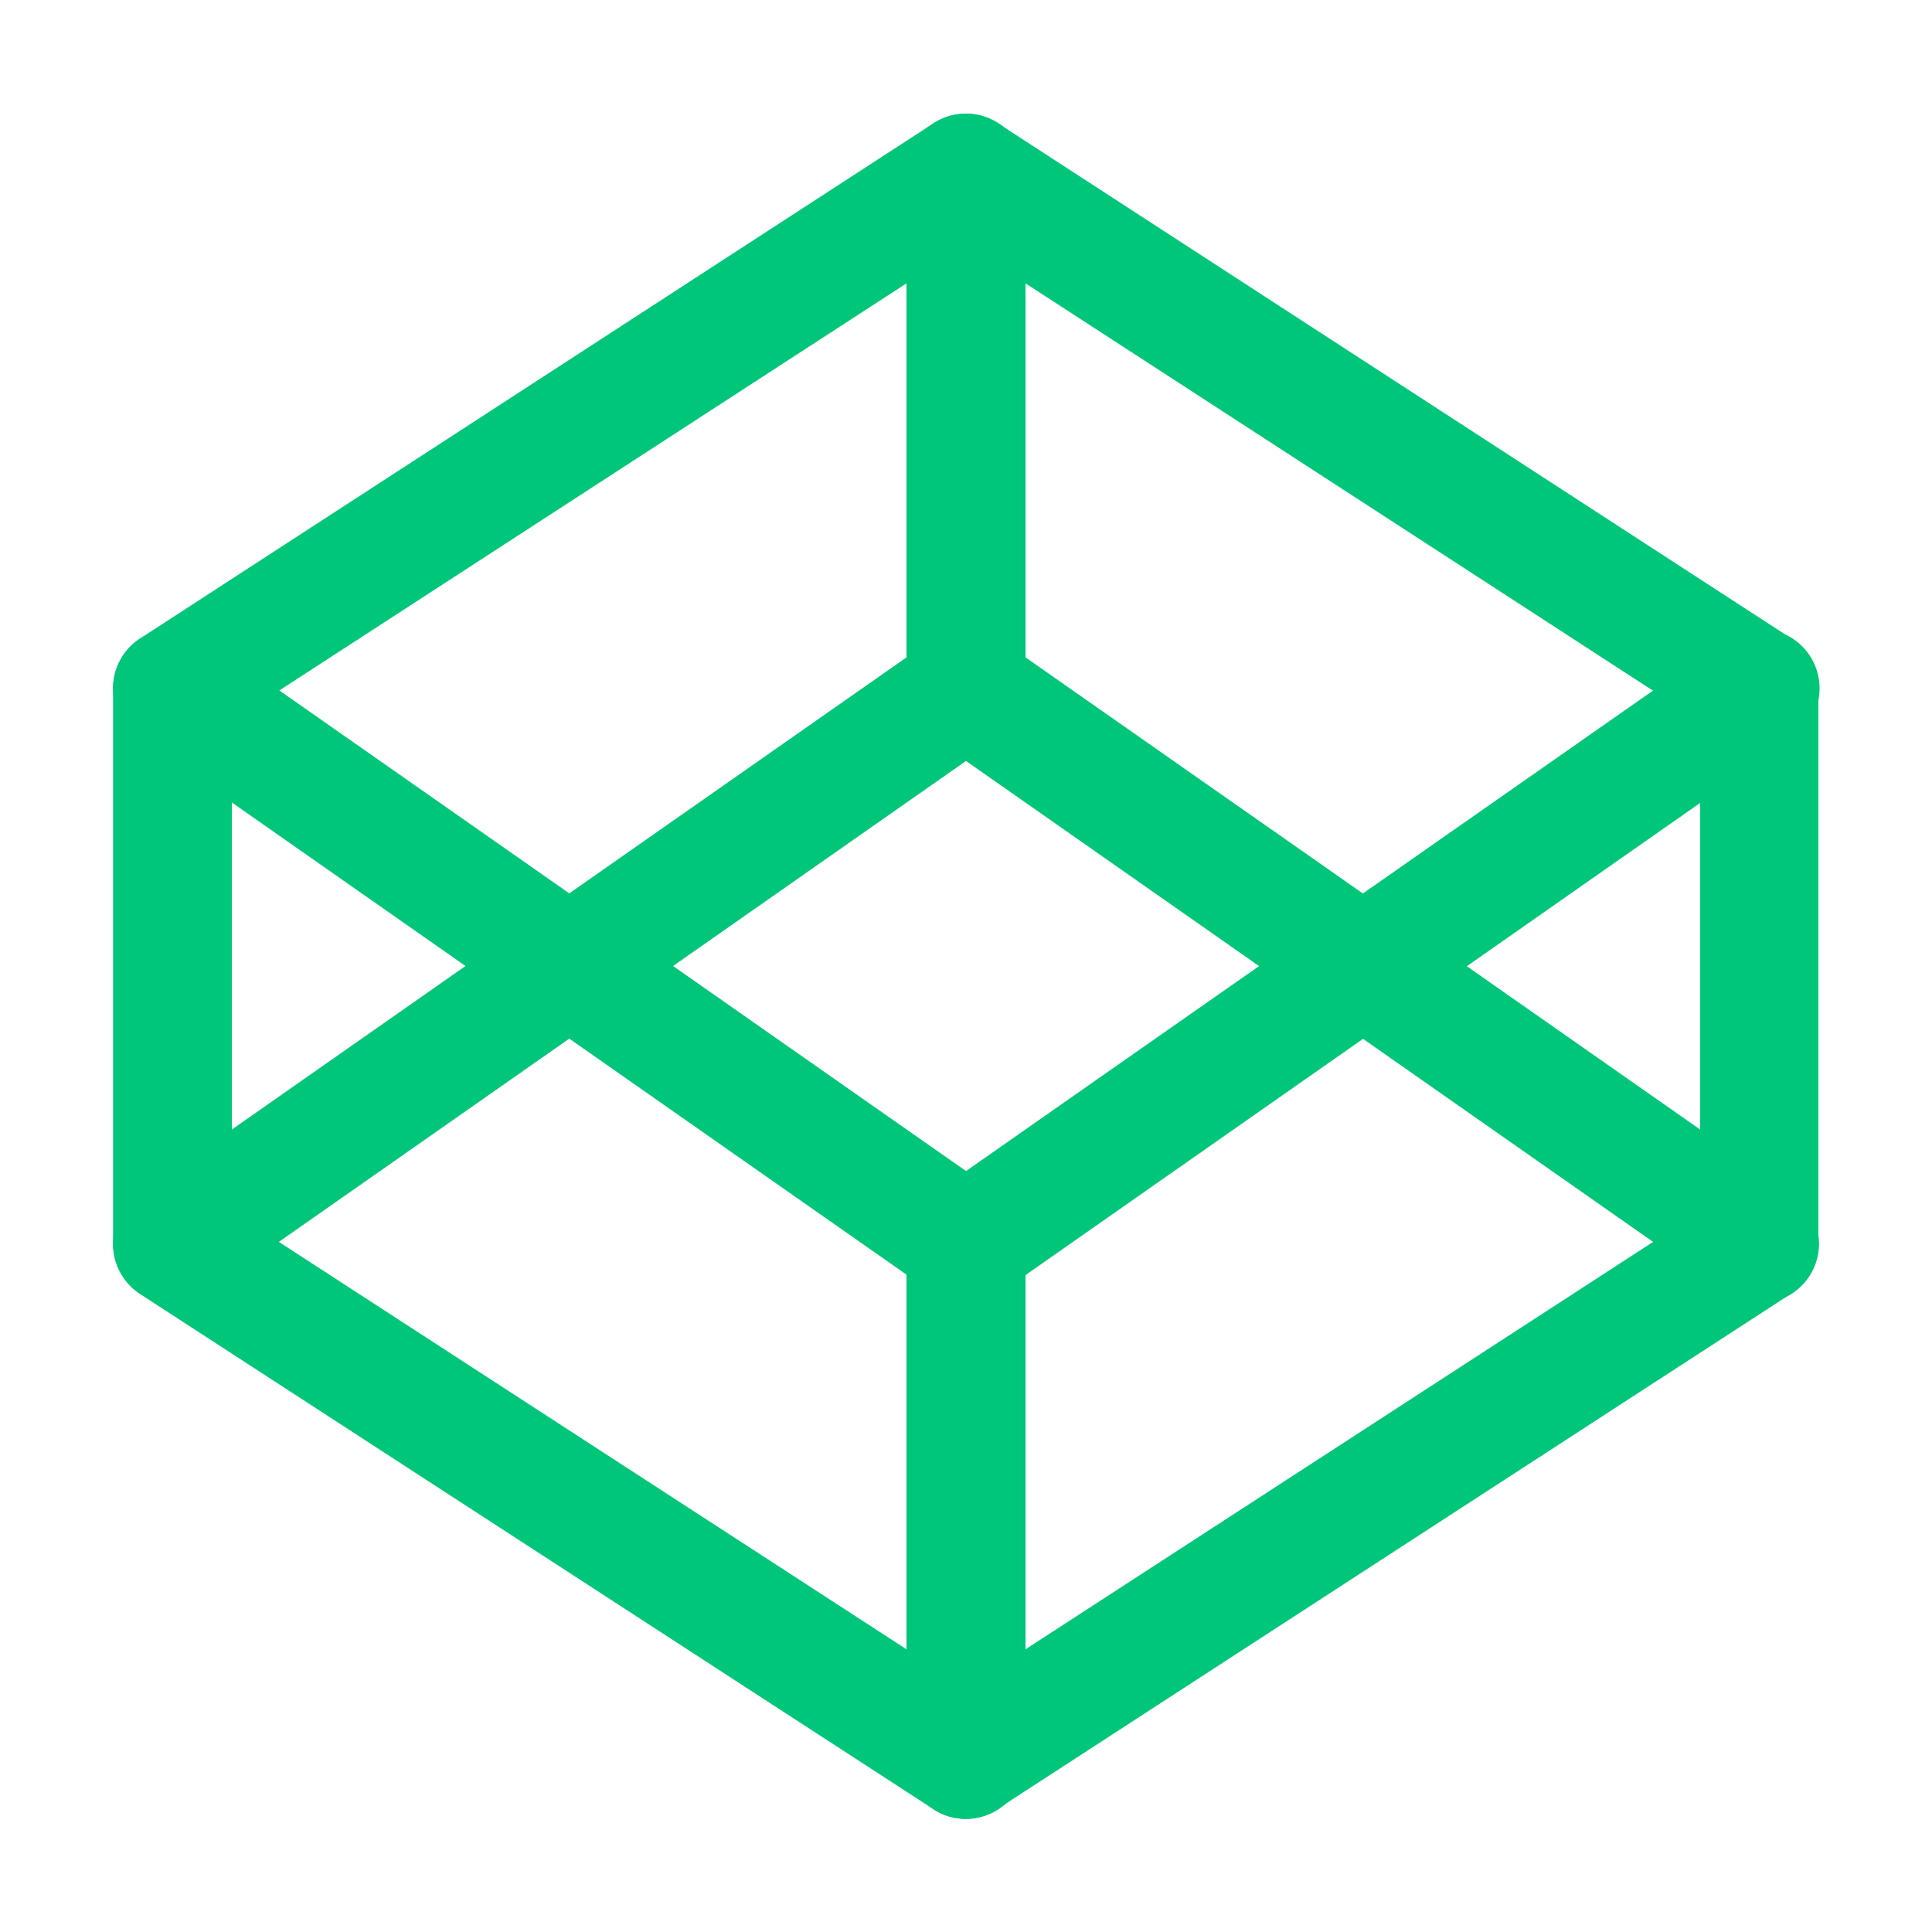 <svg xmlns="http://www.w3.org/2000/svg" viewBox="0 0 150 150"><defs><style>.a{fill:#00c67a;}</style></defs><path class="a" d="M75,141.22a4.61,4.61,0,0,1-2.52-.75l-61.6-40a4.62,4.62,0,0,1-2.1-3.87V53.44a4.62,4.62,0,0,1,2.1-3.87l61.6-40a4.61,4.61,0,0,1,5,0l61.6,40a4.62,4.62,0,0,1,2.1,3.87V96.56a4.62,4.62,0,0,1-2.1,3.87l-61.6,40A4.63,4.63,0,0,1,75,141.22ZM18,94.05l57,37,57-37V56l-57-37L18,56Z"/><path class="a" d="M75,141.22a4.62,4.62,0,0,1-4.62-4.62v-40a4.62,4.62,0,0,1,9.24,0v40A4.62,4.62,0,0,1,75,141.22Z"/><path class="a" d="M75,101.18a4.58,4.58,0,0,1-2.65-.84L10.75,57.23a4.62,4.62,0,0,1,5.3-7.57L75,90.92,134,49.66a4.62,4.62,0,1,1,5.3,7.57l-61.6,43.11A4.62,4.62,0,0,1,75,101.18Z"/><path class="a" d="M136.6,101.18a4.57,4.57,0,0,1-2.65-.84L75,59.08,16.05,100.34a4.62,4.62,0,0,1-5.3-7.57l61.6-43.11a4.6,4.6,0,0,1,5.3,0l61.6,43.11a4.62,4.62,0,0,1-2.65,8.41Z"/><path class="a" d="M75,58.06a4.62,4.62,0,0,1-4.62-4.62v-40a4.62,4.62,0,0,1,9.24,0v40A4.62,4.62,0,0,1,75,58.06Z"/></svg>